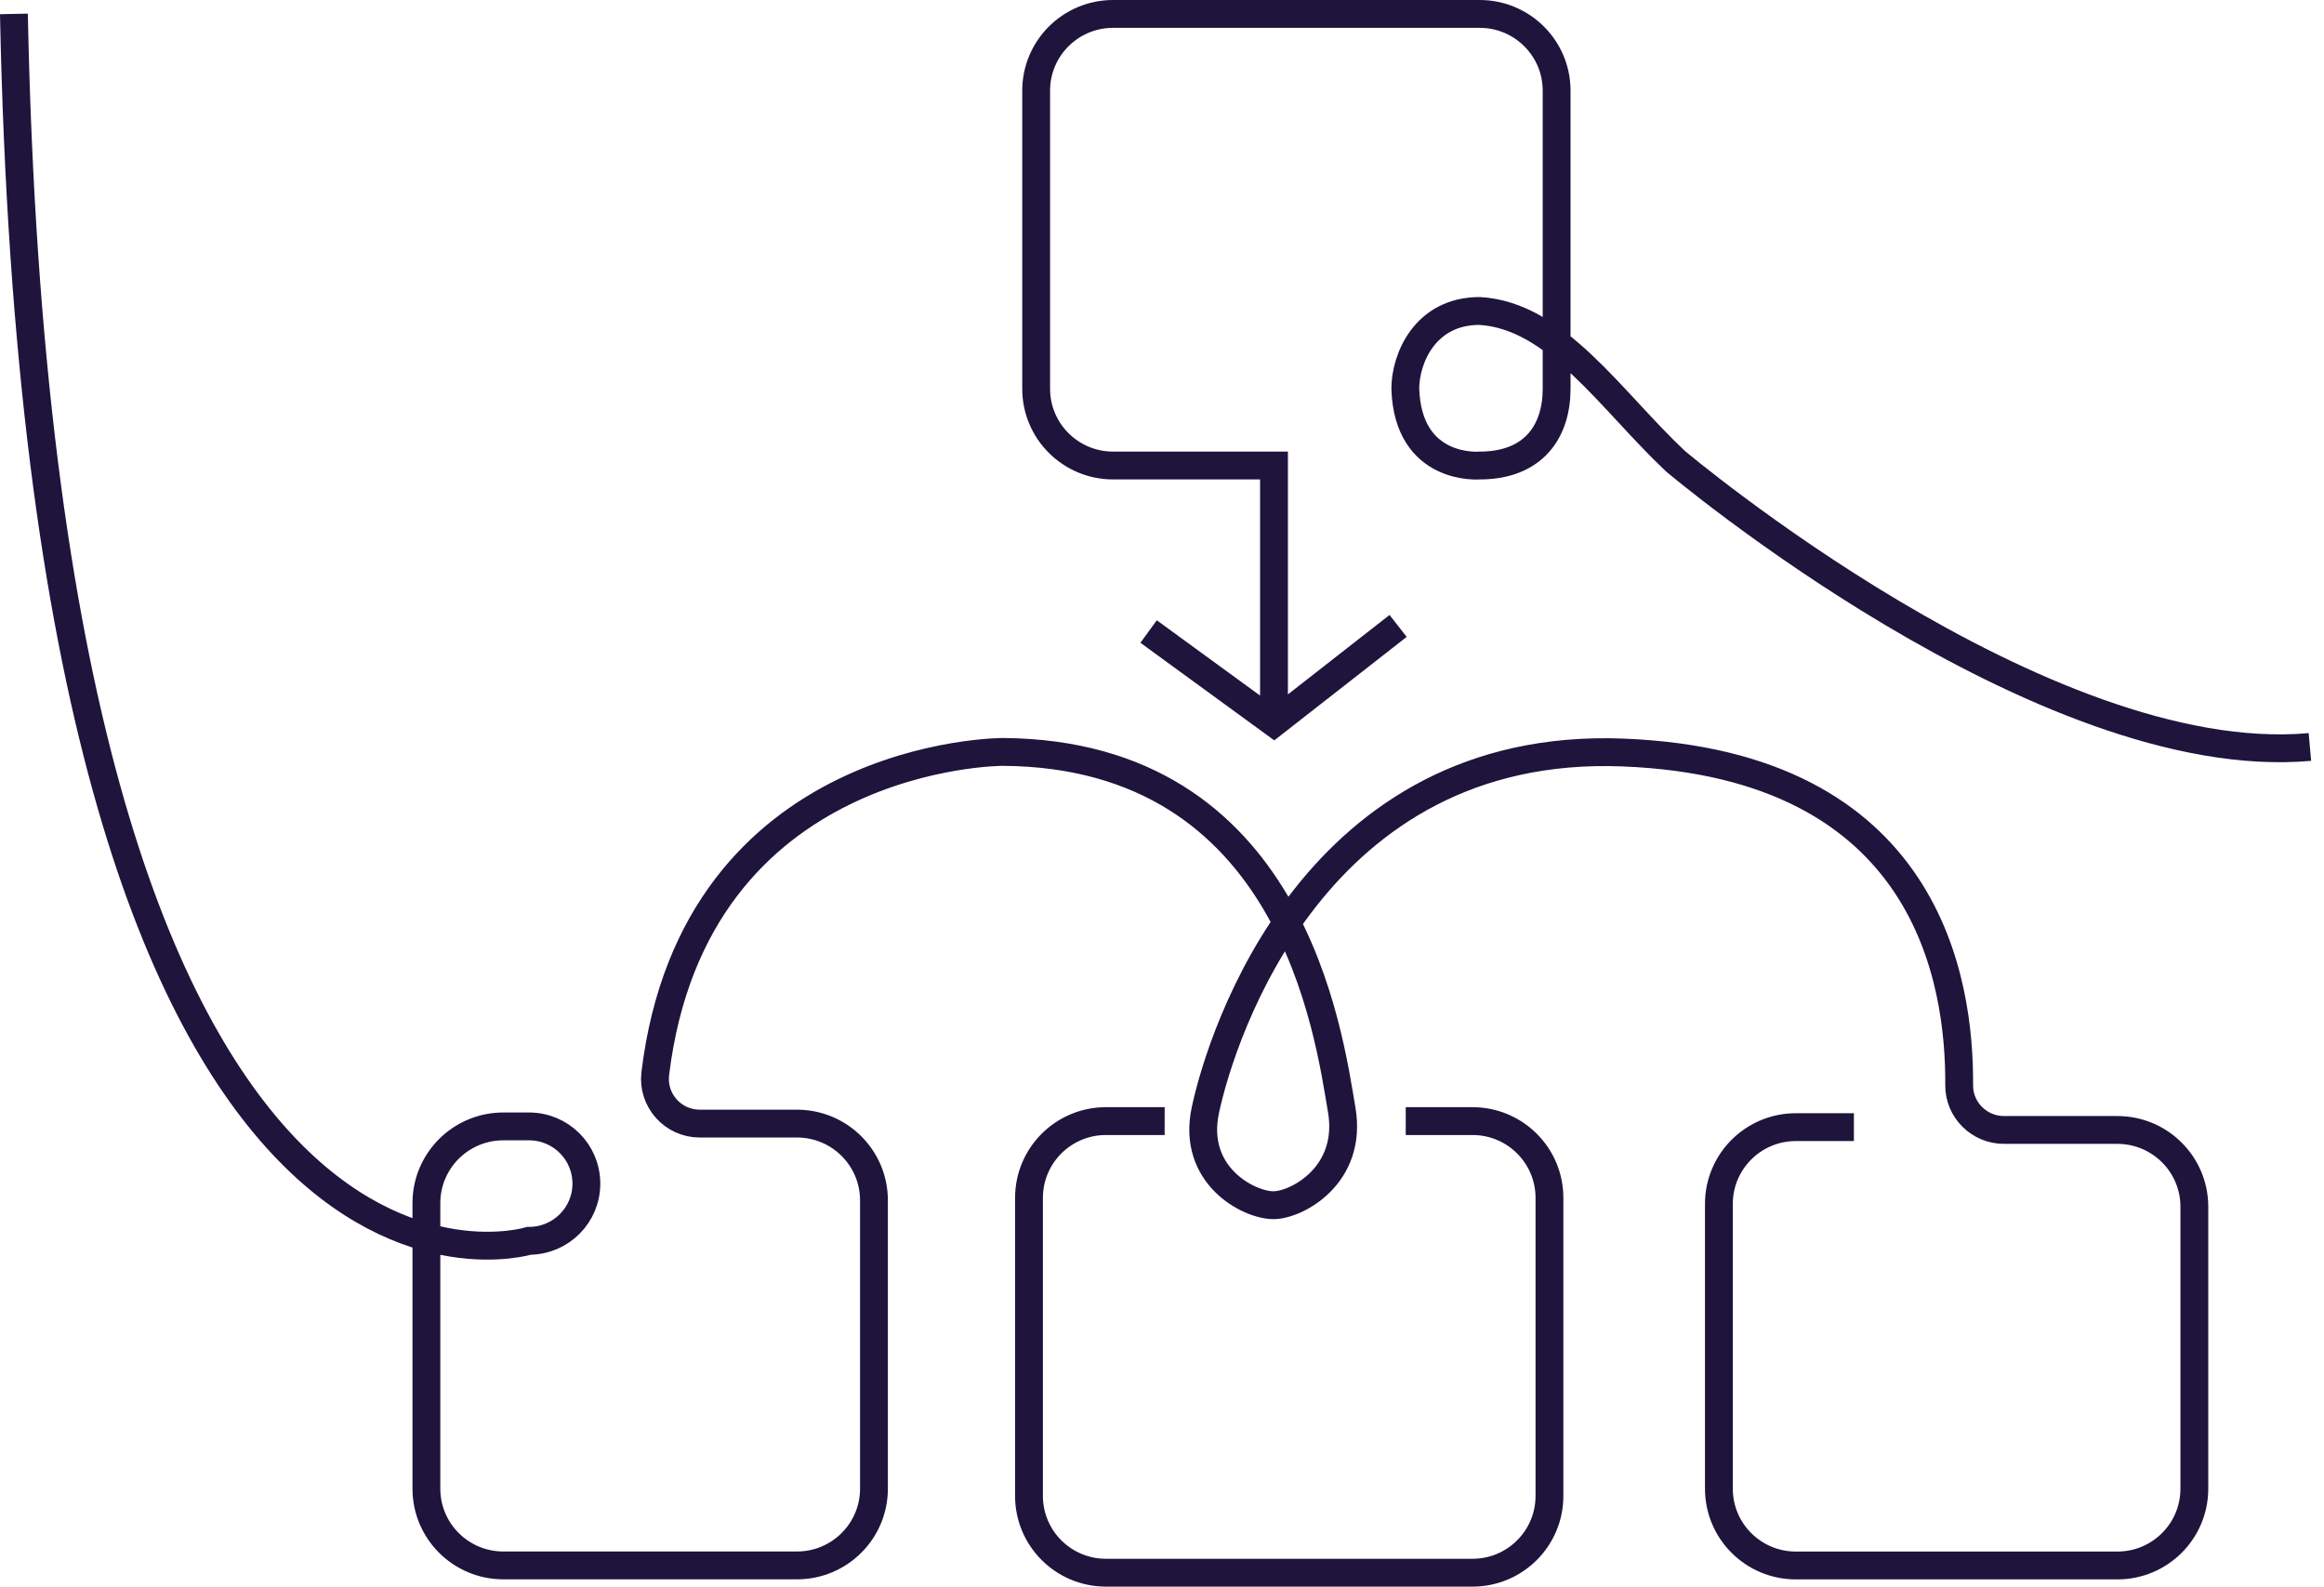 <svg xmlns="http://www.w3.org/2000/svg" width="167" height="114" viewBox="0 0 167 114" fill="none">
    <path d="M82.538 45.376L91.548 51.944L100.467 44.974M91.548 51.42V33.448H79.988C76.933 33.448 74.457 30.98 74.457 27.934V6.514C74.457 3.468 76.933 1 79.988 1H106.327C109.382 1 111.857 3.468 111.857 6.514V27.934C111.857 30.98 110.213 33.448 106.327 33.448C106.327 33.448 101.179 33.895 100.983 27.934C100.983 25.804 102.371 22.343 106.327 22.343C111.857 22.671 115.725 28.741 120.395 33.135C120.395 33.135 146.75 55.393 165.987 53.671M101.015 80.552H105.812C108.866 80.552 111.342 83.02 111.342 86.066V107.486C111.342 110.532 108.866 113 105.812 113H79.472C76.418 113 73.942 110.532 73.942 107.486V86.066C73.942 83.02 76.418 80.552 79.472 80.552H83.691M1 1C3 100 38.014 89.154 38.014 89.154C40.293 89.154 42.136 87.316 42.136 85.044C42.136 82.771 40.293 80.933 38.014 80.933H36.17C33.116 80.933 30.64 83.402 30.64 86.447V106.962C30.64 110.007 33.116 112.476 36.17 112.476H57.272C60.326 112.476 62.802 110.007 62.802 106.962V86.246C62.802 83.2 60.326 80.732 57.272 80.732H50.286C48.352 80.732 46.854 79.048 47.087 77.136C49.908 53.989 72.061 54.026 72.061 54.026C92.839 54.164 95.474 74.228 96.414 79.742C97.216 84.451 93.173 86.596 91.505 86.596C89.736 86.596 85.608 84.456 86.618 79.752C87.802 74.228 94.544 53.215 116.601 54.068C138.616 54.921 140.832 70.578 140.784 77.972C140.773 79.747 142.224 81.188 144.003 81.188H152.153C155.207 81.188 157.683 83.656 157.683 86.702V106.967C157.683 110.013 155.207 112.481 152.153 112.481H129.049C125.994 112.481 123.518 110.013 123.518 106.967V86.5C123.518 83.455 125.994 80.986 129.049 80.986H133.219"
          stroke="#1E143C" stroke-width="2"/>
</svg>